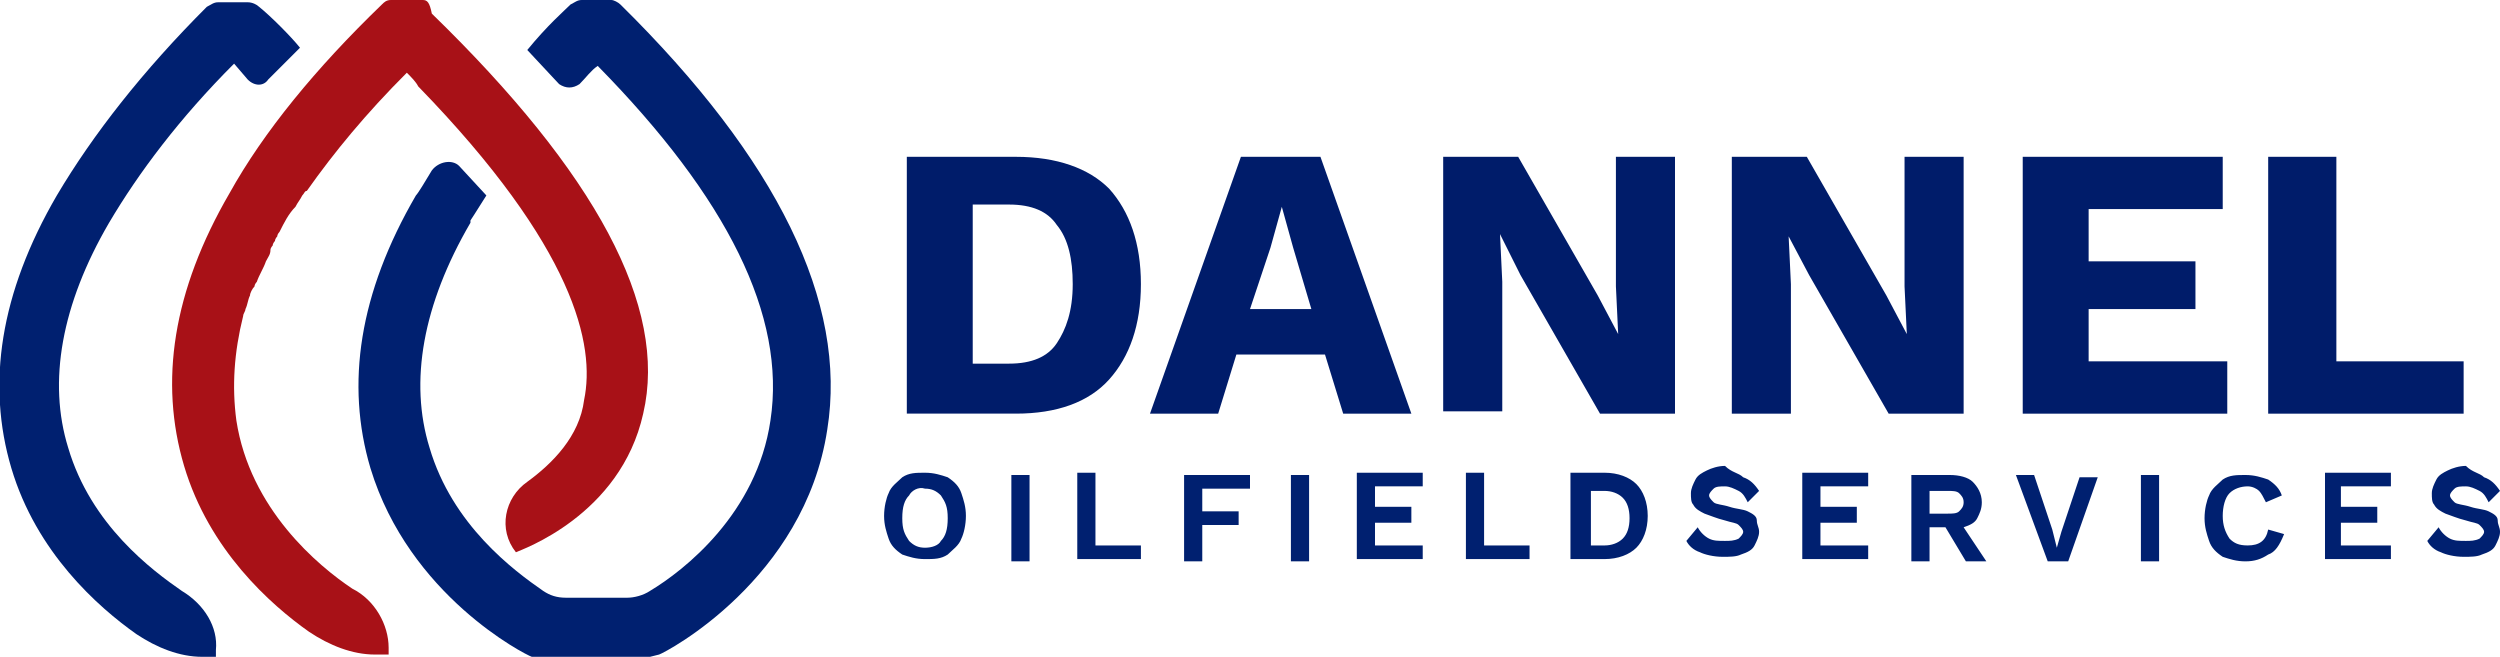 <?xml version="1.0" encoding="utf-8"?>
<!-- Generator: Adobe Illustrator 25.1.0, SVG Export Plug-In . SVG Version: 6.00 Build 0)  -->
<svg version="1.1" id="Capa_1" xmlns="http://www.w3.org/2000/svg" xmlns:xlink="http://www.w3.org/1999/xlink" x="0px" y="0px"
	 viewBox="0 0 110 28.9" style="enable-background:new 0 0 110 28.9;" xml:space="preserve">
<style type="text/css">
	.st0{fill:#103D90;}
	.st1{fill:#002070;}
	.st2{fill:#A81117;}
	.st3{fill:#001C6A;}
</style>
<g>
	<g>
		<path class="st0" d="M22.3,19.4"/>
		<path class="st0" d="M23.1,1.1"/>
		<path class="st0" d="M23.1,1.1"/>
		<path class="st0" d="M23.3,1.1"/>
		<path class="st0" d="M19.7,9"/>
		<path class="st0" d="M23.8,3.4"/>
		<path class="st1" d="M28.6,28.9l0.4-0.1c0.3-0.1,6.4-3.3,7.4-9.9c0.9-5.6-2.2-11.9-9.1-18.7c-0.1-0.1-0.3-0.2-0.4-0.2l-1.3,0
			c-0.2,0-0.3,0.1-0.5,0.2c-0.3,0.3-1,0.9-1.9,2l1.4,1.5c0.3,0.2,0.6,0.2,0.9,0c0.3-0.3,0.5-0.6,0.8-0.8c5.7,5.8,8.3,11,7.6,15.6
			c-0.6,4.1-3.8,6.6-5.3,7.5c-0.3,0.2-0.7,0.3-1,0.3l-2.7,0c-0.4,0-0.7-0.1-1-0.3c-1.3-0.9-4-2.9-5-6.3c-0.9-2.9-0.3-6.3,1.8-9.9
			l0-0.1c0,0,0.2-0.3,0.7-1.1l-1.2-1.3C19.9,7,19.3,7.1,19,7.5c-0.3,0.5-0.6,1-0.7,1.1c-2.5,4.3-3.1,8.3-2,12
			c1.7,5.6,6.8,8.2,7.1,8.3l0.4,0.1c0.1,0,0.3,0,0.4,0h4C28.3,29,28.5,29,28.6,28.9z"/>
		<path class="st0" d="M23.1,1.1"/>
		<path class="st0" d="M23.3,1.1"/>
		<path class="st1" d="M10.9,3.5c0.3,0.3,0.7,0.3,0.9,0l1.4-1.4c-0.4-0.5-1.3-1.4-1.8-1.8c-0.1-0.1-0.3-0.2-0.5-0.2l-1.3,0
			c-0.2,0-0.3,0.1-0.5,0.2C6.3,3.1,4.1,5.9,2.5,8.6c-2.5,4.3-3.1,8.3-2,12c1.1,3.7,3.8,6.1,5.5,7.3c0.9,0.6,1.9,1,2.9,1l0.6,0v-0.3
			C9.6,27.6,9,26.6,8,26h0c-1.3-0.9-4-2.9-5-6.3c-0.9-2.9-0.3-6.3,1.8-9.9c1.3-2.2,3.1-4.6,5.5-7L10.9,3.5z"/>
		<path class="st2" d="M15.5,25.9C15.5,25.9,15.5,25.9,15.5,25.9c-1.5-1-4.5-3.5-5.1-7.4c-0.2-1.5-0.1-3,0.3-4.6
			c0-0.1,0.1-0.2,0.1-0.3c0.1-0.2,0.1-0.4,0.2-0.6c0-0.1,0.1-0.3,0.2-0.4c0,0,0,0,0,0c0-0.1,0.1-0.2,0.1-0.2
			c0.1-0.3,0.3-0.6,0.4-0.9c0.1-0.2,0.2-0.3,0.2-0.5c0-0.1,0.1-0.2,0.1-0.2c0-0.1,0.1-0.2,0.1-0.2c0-0.1,0.1-0.2,0.1-0.2
			c0-0.1,0.1-0.2,0.1-0.2c0.2-0.4,0.4-0.8,0.7-1.1c0.1-0.2,0.2-0.3,0.3-0.5c0.1-0.1,0.1-0.2,0.2-0.2c1.2-1.7,2.6-3.4,4.4-5.2
			c0.2,0.2,0.4,0.4,0.5,0.6l0,0c6.9,7.1,7.8,11.4,7.3,13.8c-0.2,1.6-1.4,2.8-2.5,3.6c-1,0.7-1.3,2.1-0.5,3.1l0,0
			c0.2-0.1,4.6-1.6,5.6-6.1c1.1-4.7-2.1-10.6-9.3-17.6C18.9,0.1,18.8,0,18.6,0l-1.3,0c0,0,0,0,0,0c0,0,0,0-0.1,0
			c-0.2,0-0.3,0.1-0.4,0.2c-2.9,2.8-5.2,5.6-6.7,8.3c-2.5,4.3-3.1,8.3-2,12c1.1,3.7,3.8,6.1,5.5,7.3c0.9,0.6,1.9,1,2.9,1l0.6,0v-0.3
			C17.1,27.5,16.5,26.4,15.5,25.9z"/>
		<path class="st0" d="M22.8,23.9"/>
		<path class="st3" d="M48.8,8.3c0.9,1,1.4,2.4,1.4,4.2s-0.5,3.2-1.4,4.2c-0.9,1-2.3,1.5-4.1,1.5h-4.8V6.9h4.8
			C46.5,6.9,47.9,7.4,48.8,8.3z M46.5,15.1c0.4-0.6,0.7-1.4,0.7-2.6c0-1.1-0.2-2-0.7-2.6c-0.4-0.6-1.1-0.9-2.1-0.9h-1.6V16h1.6
			C45.4,16,46.1,15.7,46.5,15.1z"/>
		<path class="st3" d="M58.3,15.6h-3.9l-0.8,2.6h-3l4-11.3h3.5l4,11.3h-3L58.3,15.6z M57.7,13.6l-0.8-2.7l-0.5-1.8h0l-0.5,1.8
			L55,13.6H57.7z M73.7,18.2h-3.3l-3.5-6.1L66,10.3h0l0.1,2.1v5.7h-2.6V6.9h3.3l3.5,6.1l0.9,1.7h0l-0.1-2.1V6.9h2.6V18.2z
			 M86.4,18.2h-3.3l-3.5-6.1l-0.9-1.7h0l0.1,2.1v5.7h-2.6V6.9h3.3L83,13l0.9,1.7h0l-0.1-2.1V6.9h2.6V18.2z M98,15.9v2.3h-9V6.9h8.8
			v2.3h-5.9v2.3h4.7v2.1h-4.7v2.3H98z M108.4,15.9v2.3h-8.6V6.9h3v9H108.4z"/>
		<path class="st1" d="M41.7,21c0.3,0.2,0.5,0.4,0.6,0.7c0.1,0.3,0.2,0.6,0.2,1c0,0.4-0.1,0.8-0.2,1c-0.1,0.3-0.4,0.5-0.6,0.7
			c-0.3,0.2-0.6,0.2-1,0.2c-0.4,0-0.7-0.1-1-0.2c-0.3-0.2-0.5-0.4-0.6-0.7c-0.1-0.3-0.2-0.6-0.2-1c0-0.4,0.1-0.8,0.2-1
			c0.1-0.3,0.4-0.5,0.6-0.7c0.3-0.2,0.6-0.2,1-0.2C41.1,20.8,41.4,20.9,41.7,21z M40,21.8c-0.2,0.2-0.3,0.5-0.3,1s0.1,0.7,0.3,1
			c0.2,0.2,0.4,0.3,0.7,0.3c0.3,0,0.6-0.1,0.7-0.3c0.2-0.2,0.3-0.5,0.3-1s-0.1-0.7-0.3-1c-0.2-0.2-0.4-0.3-0.7-0.3
			C40.4,21.4,40.1,21.6,40,21.8z M45.3,24.7h-0.8v-3.8h0.8V24.7z M50.2,24v0.6h-2.8v-3.8h0.8V24H50.2z M52.9,21.5v1h1.6v0.6h-1.6
			v1.6h-0.8v-3.8h2.9v0.6H52.9z M57.6,24.7h-0.8v-3.8h0.8V24.7z M62.6,24v0.6h-2.9v-3.8h2.9v0.6h-2.1v0.9h1.6V23h-1.6v1H62.6z
			 M67.3,24v0.6h-2.8v-3.8h0.8V24H67.3z M72,21.3c0.3,0.3,0.5,0.8,0.5,1.4c0,0.6-0.2,1.1-0.5,1.4c-0.3,0.3-0.8,0.5-1.4,0.5h-1.5
			v-3.8h1.5C71.2,20.8,71.7,21,72,21.3z M71.4,23.7c0.2-0.2,0.3-0.5,0.3-0.9s-0.1-0.7-0.3-0.9c-0.2-0.2-0.5-0.3-0.8-0.3h-0.6V24h0.6
			C70.9,24,71.2,23.9,71.4,23.7z M76.7,21c0.3,0.1,0.5,0.3,0.7,0.6l-0.5,0.5c-0.1-0.2-0.2-0.4-0.4-0.5c-0.2-0.1-0.4-0.2-0.6-0.2
			c-0.2,0-0.4,0-0.5,0.1c-0.1,0.1-0.2,0.2-0.2,0.3c0,0.1,0.1,0.2,0.2,0.3c0.1,0.1,0.4,0.1,0.7,0.2c0.3,0.1,0.6,0.1,0.8,0.2
			c0.2,0.1,0.4,0.2,0.4,0.4s0.1,0.3,0.1,0.5c0,0.2-0.1,0.4-0.2,0.6c-0.1,0.2-0.3,0.3-0.6,0.4c-0.2,0.1-0.5,0.1-0.8,0.1
			c-0.4,0-0.8-0.1-1-0.2c-0.3-0.1-0.5-0.3-0.6-0.5l0.5-0.6c0.1,0.2,0.3,0.4,0.5,0.5c0.2,0.1,0.4,0.1,0.7,0.1c0.2,0,0.4,0,0.6-0.1
			c0.1-0.1,0.2-0.2,0.2-0.3c0-0.1-0.1-0.2-0.2-0.3c-0.1-0.1-0.3-0.1-0.6-0.2c-0.4-0.1-0.6-0.2-0.9-0.3c-0.2-0.1-0.4-0.2-0.5-0.4
			c-0.1-0.1-0.1-0.3-0.1-0.5c0-0.2,0.1-0.4,0.2-0.6c0.1-0.2,0.3-0.3,0.5-0.4c0.2-0.1,0.5-0.2,0.8-0.2C76.2,20.8,76.5,20.8,76.7,21z
			 M82.2,24v0.6h-2.9v-3.8h2.9v0.6h-2.1v0.9h1.6V23h-1.6v1H82.2z M85.6,23.2h-0.7v1.5h-0.8v-3.8h1.7c0.4,0,0.8,0.1,1,0.3
			c0.2,0.2,0.4,0.5,0.4,0.9c0,0.3-0.1,0.5-0.2,0.7c-0.1,0.2-0.3,0.3-0.6,0.4l1,1.5h-0.9L85.6,23.2z M84.9,22.6h0.8
			c0.2,0,0.4,0,0.5-0.1c0.1-0.1,0.2-0.2,0.2-0.4c0-0.2-0.1-0.3-0.2-0.4c-0.1-0.1-0.3-0.1-0.5-0.1h-0.8V22.6z M91,24.7h-0.9l-1.4-3.8
			h0.8l0.8,2.4l0.2,0.8l0.2-0.7l0.8-2.4h0.8L91,24.7z M95,24.7h-0.8v-3.8H95V24.7z M99.8,24.4c-0.3,0.2-0.6,0.3-1,0.3
			c-0.4,0-0.7-0.1-1-0.2c-0.3-0.2-0.5-0.4-0.6-0.7c-0.1-0.3-0.2-0.6-0.2-1c0-0.4,0.1-0.8,0.2-1c0.1-0.3,0.4-0.5,0.6-0.7
			c0.3-0.2,0.6-0.2,1-0.2c0.4,0,0.7,0.1,1,0.2c0.3,0.2,0.5,0.4,0.6,0.7l-0.7,0.3c-0.1-0.2-0.2-0.4-0.3-0.5c-0.1-0.1-0.3-0.2-0.5-0.2
			c-0.3,0-0.6,0.1-0.8,0.3c-0.2,0.2-0.3,0.6-0.3,1s0.1,0.7,0.3,1c0.2,0.2,0.4,0.3,0.8,0.3c0.5,0,0.8-0.2,0.9-0.7l0.7,0.2
			C100.3,24,100.1,24.3,99.8,24.4z M105.2,24v0.6h-2.9v-3.8h2.9v0.6H103v0.9h1.6V23H103v1H105.2z M109.3,21c0.3,0.1,0.5,0.3,0.7,0.6
			l-0.5,0.5c-0.1-0.2-0.2-0.4-0.4-0.5c-0.2-0.1-0.4-0.2-0.6-0.2c-0.2,0-0.4,0-0.5,0.1c-0.1,0.1-0.2,0.2-0.2,0.3
			c0,0.1,0.1,0.2,0.2,0.3c0.1,0.1,0.4,0.1,0.7,0.2c0.3,0.1,0.6,0.1,0.8,0.2c0.2,0.1,0.4,0.2,0.4,0.4s0.1,0.3,0.1,0.5
			c0,0.2-0.1,0.4-0.2,0.6c-0.1,0.2-0.3,0.3-0.6,0.4c-0.2,0.1-0.5,0.1-0.8,0.1c-0.4,0-0.8-0.1-1-0.2c-0.3-0.1-0.5-0.3-0.6-0.5
			l0.5-0.6c0.1,0.2,0.3,0.4,0.5,0.5c0.2,0.1,0.4,0.1,0.7,0.1c0.2,0,0.4,0,0.6-0.1c0.1-0.1,0.2-0.2,0.2-0.3c0-0.1-0.1-0.2-0.2-0.3
			c-0.1-0.1-0.3-0.1-0.6-0.2c-0.4-0.1-0.6-0.2-0.9-0.3c-0.2-0.1-0.4-0.2-0.5-0.4c-0.1-0.1-0.1-0.3-0.1-0.5c0-0.2,0.1-0.4,0.2-0.6
			c0.1-0.2,0.3-0.3,0.5-0.4c0.2-0.1,0.5-0.2,0.8-0.2C108.8,20.8,109.1,20.8,109.3,21z"/>
	</g>
</g>
</svg>
